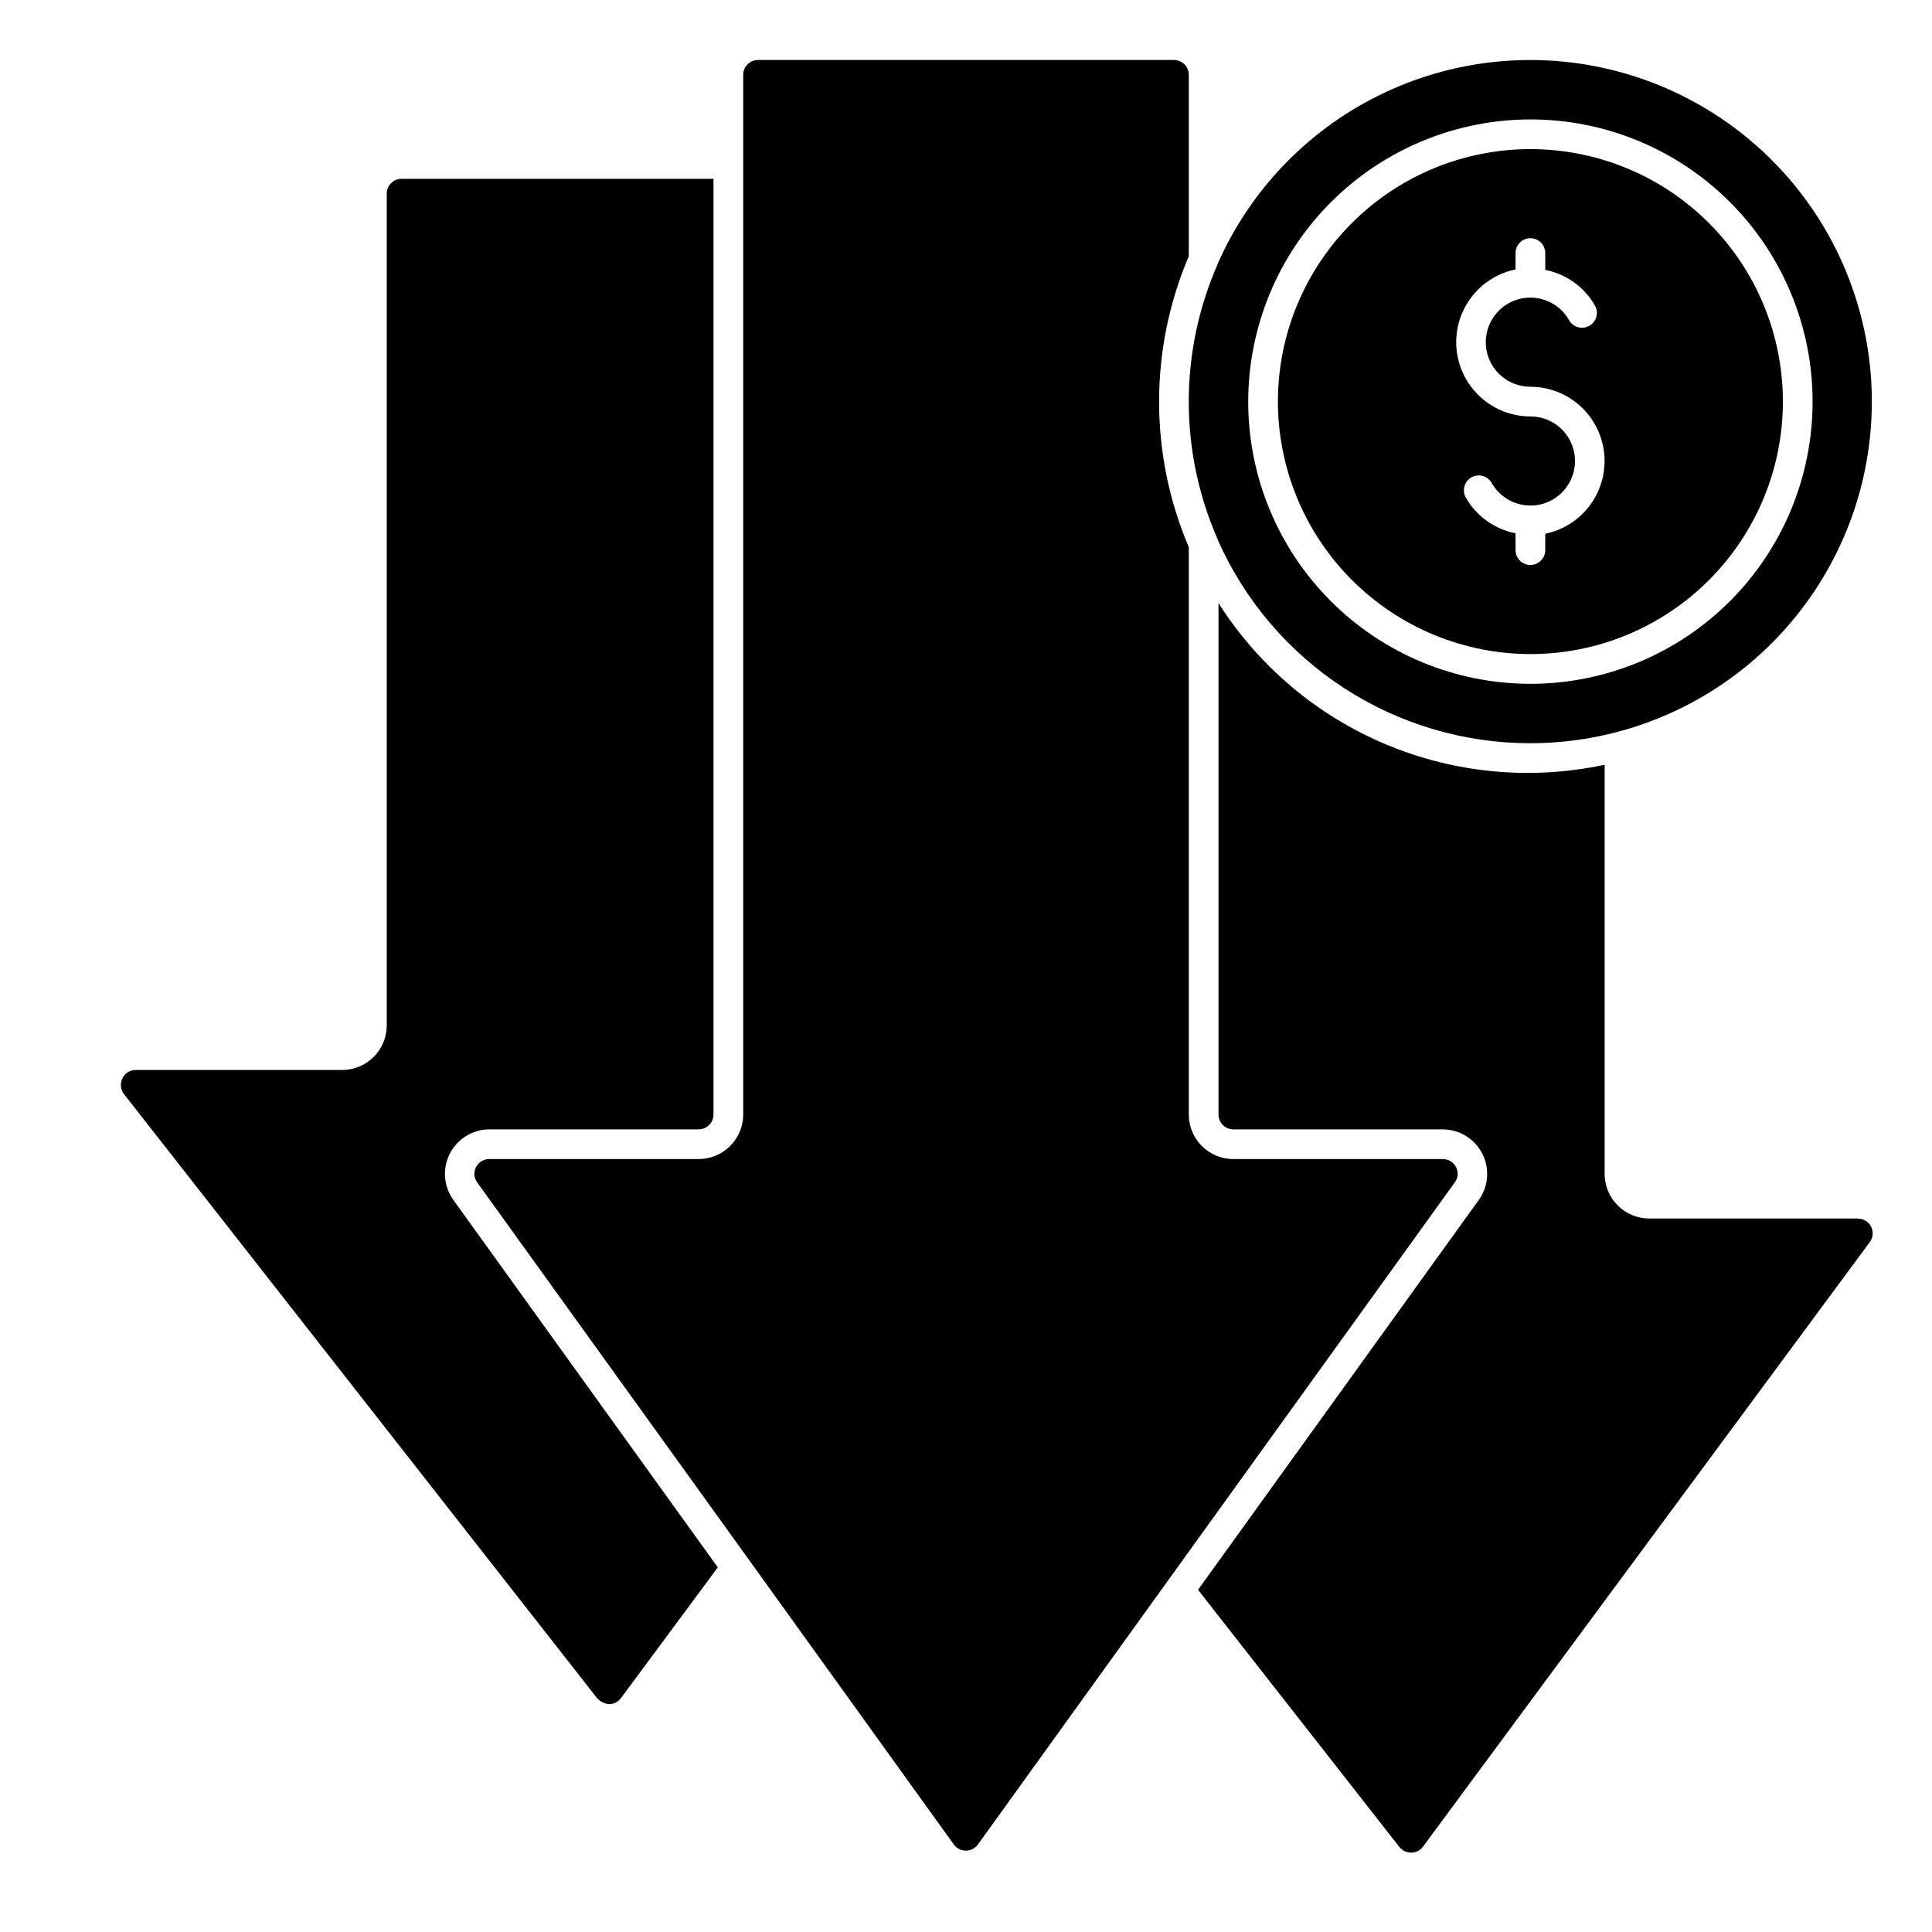 <?xml version="1.0" encoding="UTF-8"?>
<!-- Uploaded to: ICON Repo, www.svgrepo.com, Generator: ICON Repo Mixer Tools -->
<svg fill="#000000" width="800px" height="800px" version="1.1" viewBox="144 144 512 512" xmlns="http://www.w3.org/2000/svg">
 <g>
  <path d="m549.57 340.96c21.836-0.008 42.934-7.91 59.402-22.25 16.469-14.34 27.203-34.148 30.219-55.773 3.016-21.629-1.891-43.617-13.809-61.914-11.918-18.297-30.051-31.672-51.051-37.652-21-5.984-43.457-4.176-63.227 5.094-19.773 9.27-35.527 25.371-44.363 45.34-0.047 0.148-0.102 0.301-0.156 0.434-10.066 23.094-10.066 49.332 0 72.422 0.062 0.152 0.117 0.309 0.164 0.465 7.106 16.031 18.719 29.652 33.422 39.211 14.699 9.559 31.863 14.637 49.398 14.625zm0-165.31c19.836 0 38.855 7.879 52.883 21.906 14.023 14.023 21.902 33.047 21.902 52.879 0 19.836-7.879 38.855-21.902 52.879-14.027 14.027-33.047 21.906-52.883 21.906-19.832 0-38.855-7.879-52.879-21.906-14.027-14.023-21.906-33.043-21.906-52.879 0.023-19.828 7.91-38.836 21.93-52.855 14.02-14.02 33.027-21.906 52.855-21.93z"/>
  <path d="m273.65 443.29h55.496c1.047 0 2.047-0.414 2.785-1.152 0.738-0.738 1.152-1.738 1.152-2.781v-247.97h-82.656c-2.172 0-3.938 1.762-3.938 3.934v220.42c0 6.523-5.285 11.809-11.805 11.809h-54.711c-1.504-0.016-2.879 0.852-3.519 2.211-0.688 1.359-0.527 2.996 0.41 4.195l125.38 160.09c0.816 0.902 1.941 1.465 3.152 1.574 1.238 0 2.402-0.582 3.148-1.574l25.68-34.676-70.062-97.352c-2.594-3.582-2.965-8.312-0.969-12.258 2-3.941 6.031-6.441 10.453-6.473z"/>
  <path d="m549.57 317.34c17.746 0 34.766-7.051 47.316-19.602 12.547-12.547 19.598-29.566 19.598-47.312 0-17.746-7.051-34.766-19.598-47.312-12.551-12.551-29.57-19.598-47.316-19.598s-34.766 7.047-47.312 19.598c-12.551 12.547-19.598 29.566-19.598 47.312 0.02 17.738 7.074 34.746 19.621 47.293 12.543 12.543 29.551 19.598 47.289 19.621zm-3.934-101.94v-4.336c0-2.176 1.762-3.938 3.934-3.938 2.176 0 3.938 1.762 3.938 3.938v4.465c5.516 1.07 10.293 4.477 13.105 9.344 0.555 0.91 0.715 2.004 0.449 3.035-0.27 1.031-0.945 1.91-1.875 2.438-0.926 0.523-2.027 0.648-3.051 0.348-1.02-0.301-1.879-1.004-2.371-1.949-2.121-3.644-6.023-5.883-10.238-5.871-4.219 0.012-8.109 2.269-10.207 5.926-2.102 3.656-2.094 8.152 0.02 11.801 2.117 3.648 6.016 5.894 10.23 5.887 6.559 0.008 12.68 3.281 16.332 8.727 3.648 5.445 4.348 12.352 1.859 18.418-2.488 6.07-7.832 10.5-14.254 11.816v4.336c0 2.176-1.762 3.938-3.938 3.938-2.172 0-3.934-1.762-3.934-3.938v-4.465 0.004c-5.516-1.074-10.297-4.481-13.109-9.344-0.555-0.914-0.715-2.008-0.445-3.039 0.266-1.031 0.941-1.91 1.871-2.438 0.926-0.523 2.027-0.648 3.051-0.348 1.023 0.301 1.879 1.004 2.371 1.949 2.121 3.644 6.023 5.883 10.238 5.871 4.219-0.008 8.109-2.269 10.211-5.926 2.098-3.656 2.09-8.152-0.023-11.801-2.113-3.648-6.012-5.894-10.23-5.887-6.555-0.008-12.68-3.277-16.328-8.727-3.652-5.445-4.348-12.352-1.863-18.418 2.488-6.066 7.832-10.496 14.258-11.816z"/>
  <path d="m529.89 453.32c-0.672-1.324-2.027-2.156-3.512-2.156h-55.527c-6.523 0-11.809-5.289-11.809-11.809v-150.36c-10.496-24.629-10.496-52.473 0-77.098v-48.07c0-1.043-0.414-2.043-1.152-2.781-0.738-0.738-1.738-1.152-2.785-1.152h-110.21c-2.176 0-3.938 1.762-3.938 3.934v275.52c0 6.519-5.285 11.809-11.809 11.809h-55.496c-1.484 0-2.84 0.832-3.512 2.156-0.68 1.293-0.559 2.859 0.316 4.031l71.949 99.918 0.062 0.086 54.316 75.477c0.742 1.016 1.922 1.613 3.18 1.613 1.254 0 2.434-0.598 3.176-1.613l126.38-175.46c0.895-1.168 1.035-2.742 0.363-4.047z"/>
  <path d="m636.32 466.91h-55.262c-6.519 0-11.809-5.285-11.809-11.809v-108.44c-19.391 4.168-39.594 2.297-57.891-5.359-18.293-7.66-33.805-20.738-44.445-37.48v135.54c0 1.043 0.414 2.043 1.152 2.781s1.742 1.152 2.785 1.152h55.496c4.422 0.016 8.461 2.5 10.473 6.434 2.016 3.934 1.66 8.664-0.914 12.258l-74.414 103.33 53.309 68.086v-0.004c0.758 0.973 1.914 1.551 3.148 1.574 1.238 0 2.406-0.582 3.148-1.574l118.39-160.2c0.902-1.184 1.047-2.777 0.379-4.106-0.672-1.328-2.039-2.156-3.527-2.137z"/>
 </g>
</svg>
